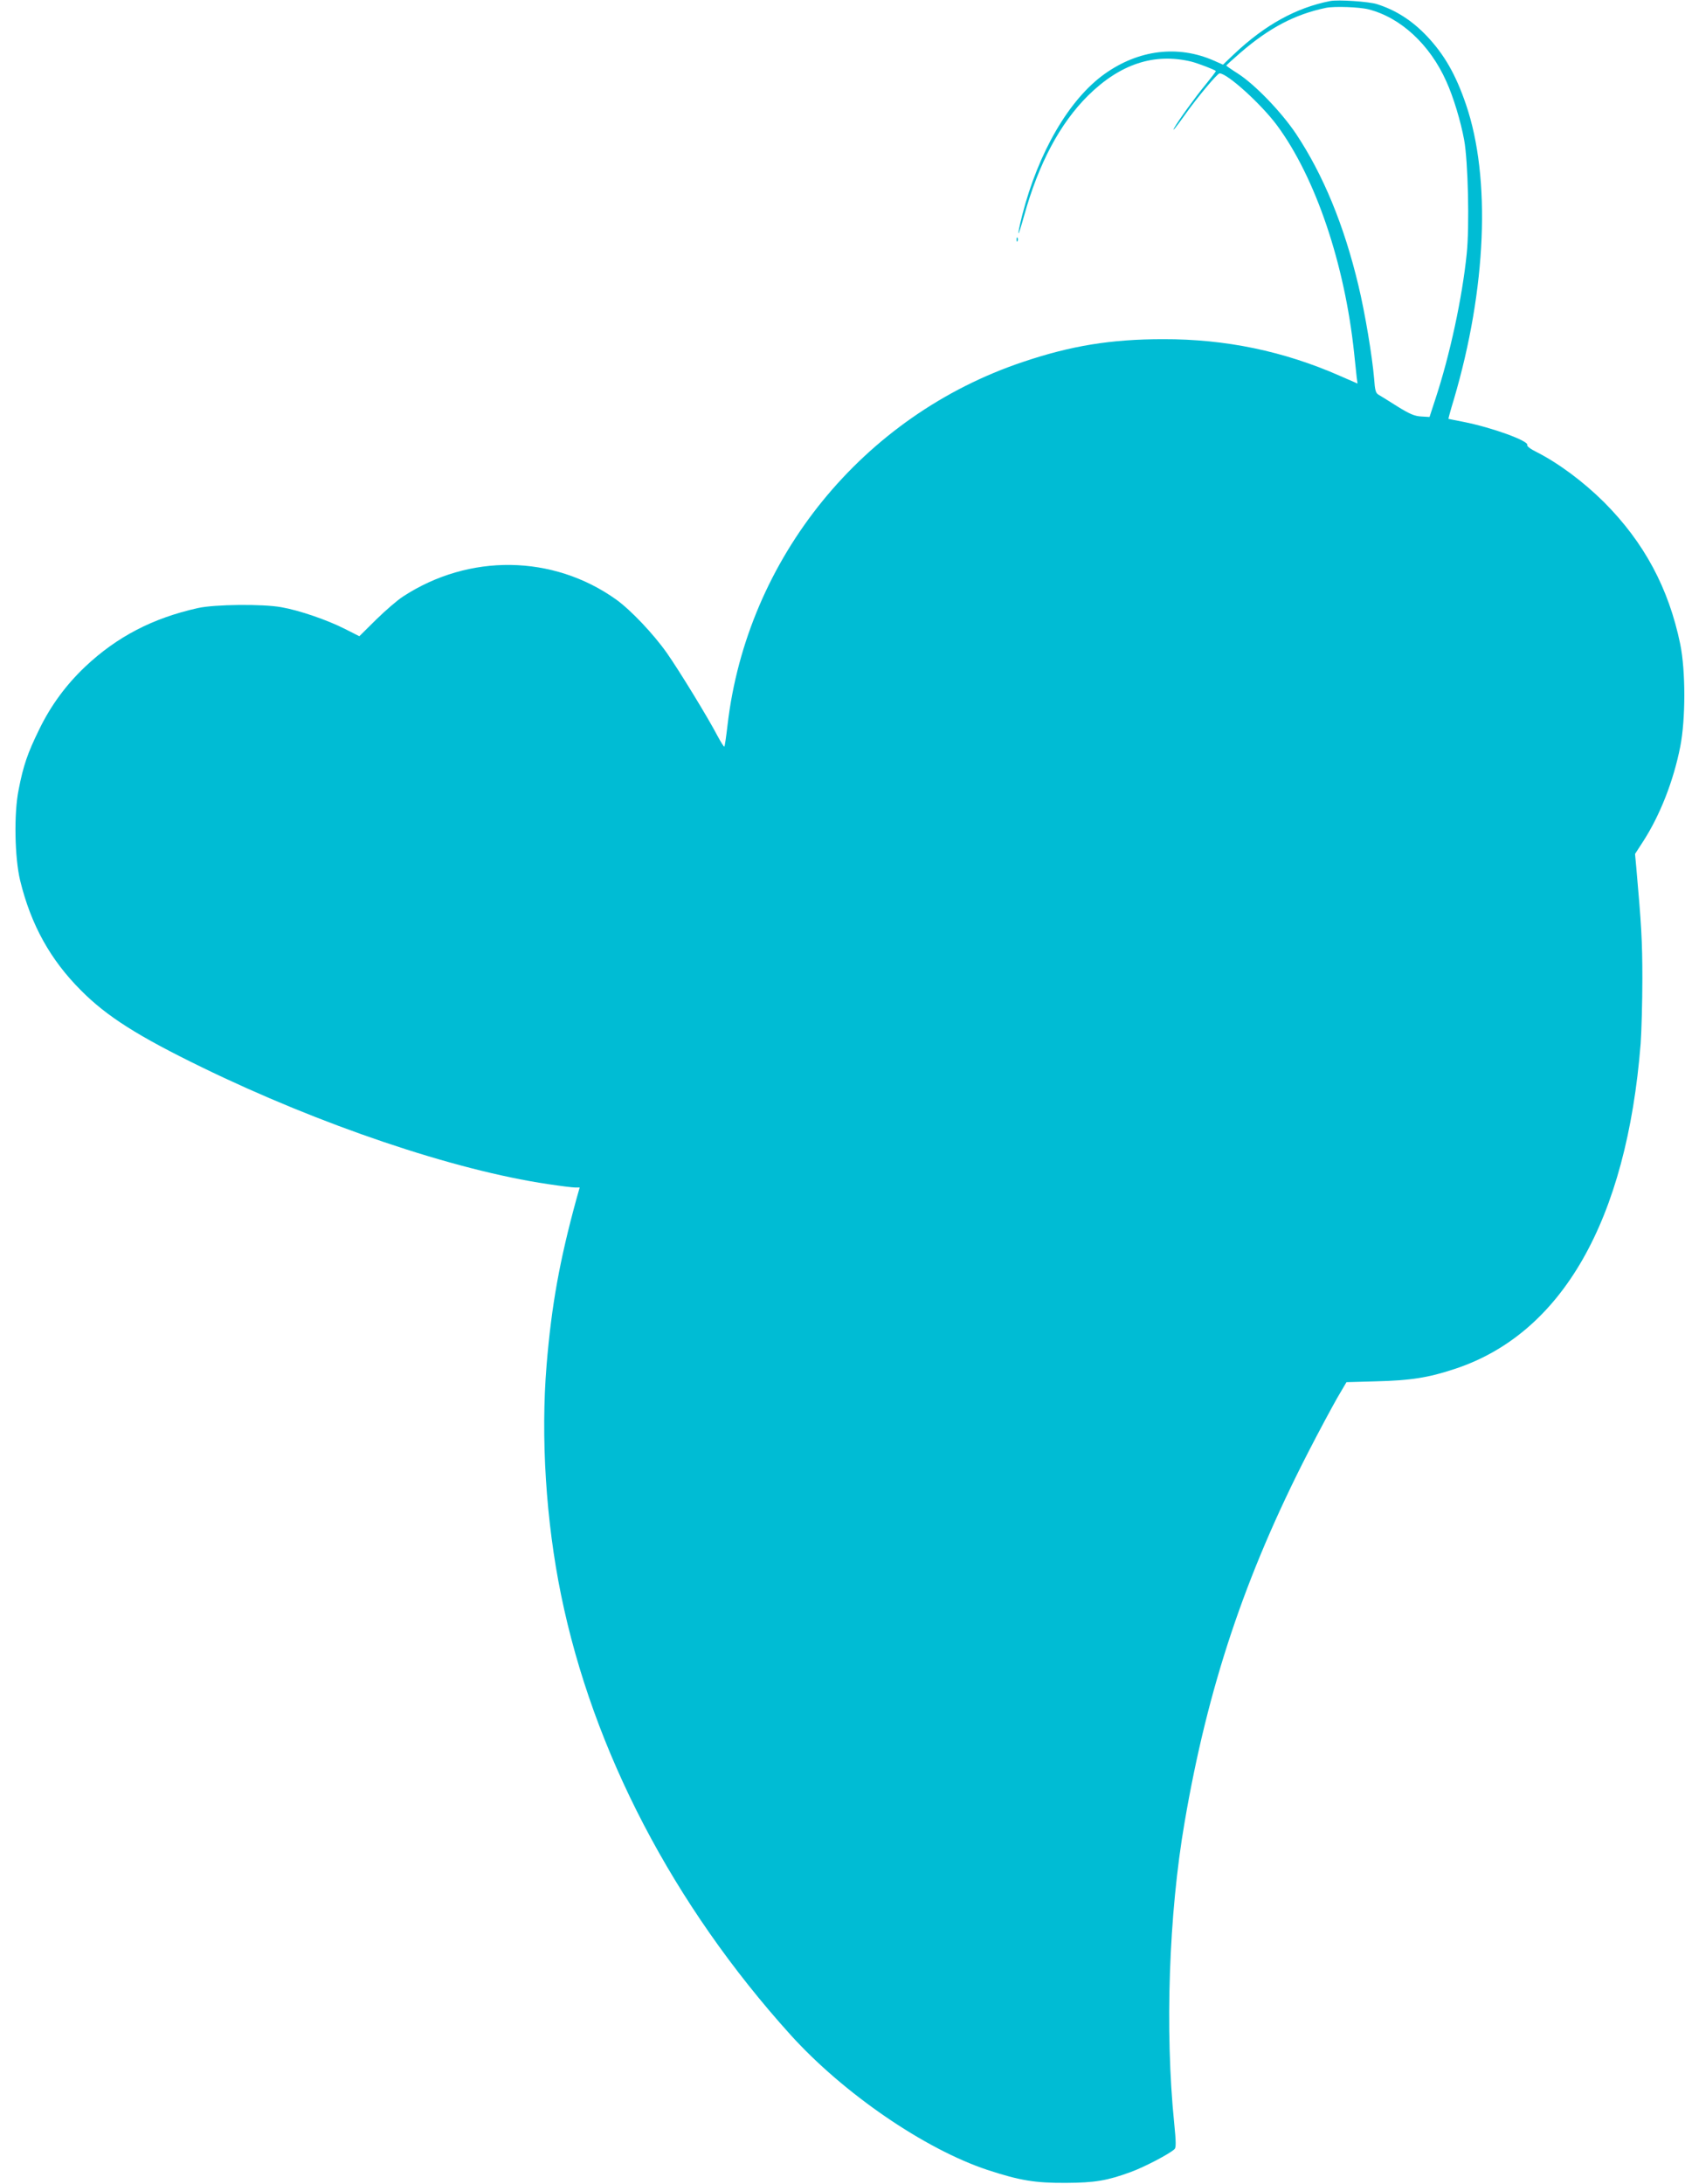 <?xml version="1.0" standalone="no"?>
<!DOCTYPE svg PUBLIC "-//W3C//DTD SVG 20010904//EN"
 "http://www.w3.org/TR/2001/REC-SVG-20010904/DTD/svg10.dtd">
<svg version="1.0" xmlns="http://www.w3.org/2000/svg"
 width="988pt" height="1280pt" viewBox="0 0 988 1280"
 preserveAspectRatio="xMidYMid meet">
<g transform="translate(0,1280) scale(0.1,-0.1)"
fill="#00bcd4" stroke="none">
<path d="M7800 12794 c-200 -39 -383 -140 -564 -311 l-65 -62 -54 24 c-210 92
-441 64 -641 -79 -207 -148 -387 -457 -482 -826 -35 -141 -28 -144 11 -4 86
308 210 540 375 704 188 185 387 251 605 199 36 -9 134 -46 144 -55 2 -2 -26
-38 -61 -81 -58 -70 -162 -214 -183 -253 -15 -28 10 3 65 80 70 99 188 240
201 240 46 0 245 -181 337 -305 226 -306 397 -812 452 -1335 6 -58 13 -121 15
-142 l5 -36 -101 44 c-331 146 -673 217 -1039 216 -305 0 -539 -38 -821 -133
-939 -314 -1619 -1150 -1733 -2128 -8 -68 -16 -125 -19 -127 -2 -3 -20 26 -40
63 -57 109 -226 385 -297 486 -79 112 -212 252 -297 313 -370 264 -863 271
-1251 17 -31 -20 -102 -81 -156 -134 l-99 -98 -87 44 c-103 52 -266 108 -370
126 -108 20 -393 17 -490 -5 -265 -59 -474 -168 -660 -343 -111 -105 -201
-226 -270 -368 -68 -139 -93 -210 -121 -355 -28 -138 -23 -397 9 -530 63 -259
176 -464 357 -645 151 -152 332 -267 710 -451 692 -337 1475 -602 2027 -684
73 -11 145 -20 160 -20 l27 0 -19 -67 c-99 -362 -146 -623 -175 -973 -35 -423
-4 -914 85 -1349 187 -914 657 -1815 1345 -2577 311 -344 787 -670 1155 -792
189 -62 279 -77 460 -76 170 1 242 13 381 64 77 28 227 106 256 134 9 8 9 42
-2 151 -55 541 -32 1227 61 1765 135 790 353 1444 723 2165 65 127 143 271
172 322 l54 92 175 5 c199 5 305 21 458 72 630 206 1010 870 1092 1908 5 71
10 242 10 380 0 221 -6 318 -36 656 l-7 75 48 74 c98 152 177 352 217 554 32
162 32 445 0 602 -68 329 -212 596 -446 831 -122 121 -267 229 -397 295 -35
17 -57 34 -54 41 9 24 -206 102 -372 135 -48 9 -89 18 -90 18 -1 1 13 53 32
115 191 648 218 1296 71 1727 -60 176 -127 293 -230 402 -88 92 -182 152 -293
187 -48 15 -227 27 -273 18z m225 -49 c188 -48 359 -206 455 -421 42 -92 85
-235 105 -344 23 -125 32 -506 15 -668 -26 -255 -98 -592 -184 -852 l-34 -104
-49 3 c-38 2 -67 14 -138 58 -49 31 -99 62 -111 69 -18 10 -22 26 -27 96 -11
130 -53 383 -92 545 -84 353 -207 650 -366 889 -86 128 -241 289 -341 353 -38
24 -68 45 -68 47 0 1 37 35 82 74 169 146 320 226 503 264 49 10 196 5 250 -9z"/>
<path d="M5961 11394 c0 -11 3 -14 6 -6 3 7 2 16 -1 19 -3 4 -6 -2 -5 -13z"/>
</g>
</svg>
